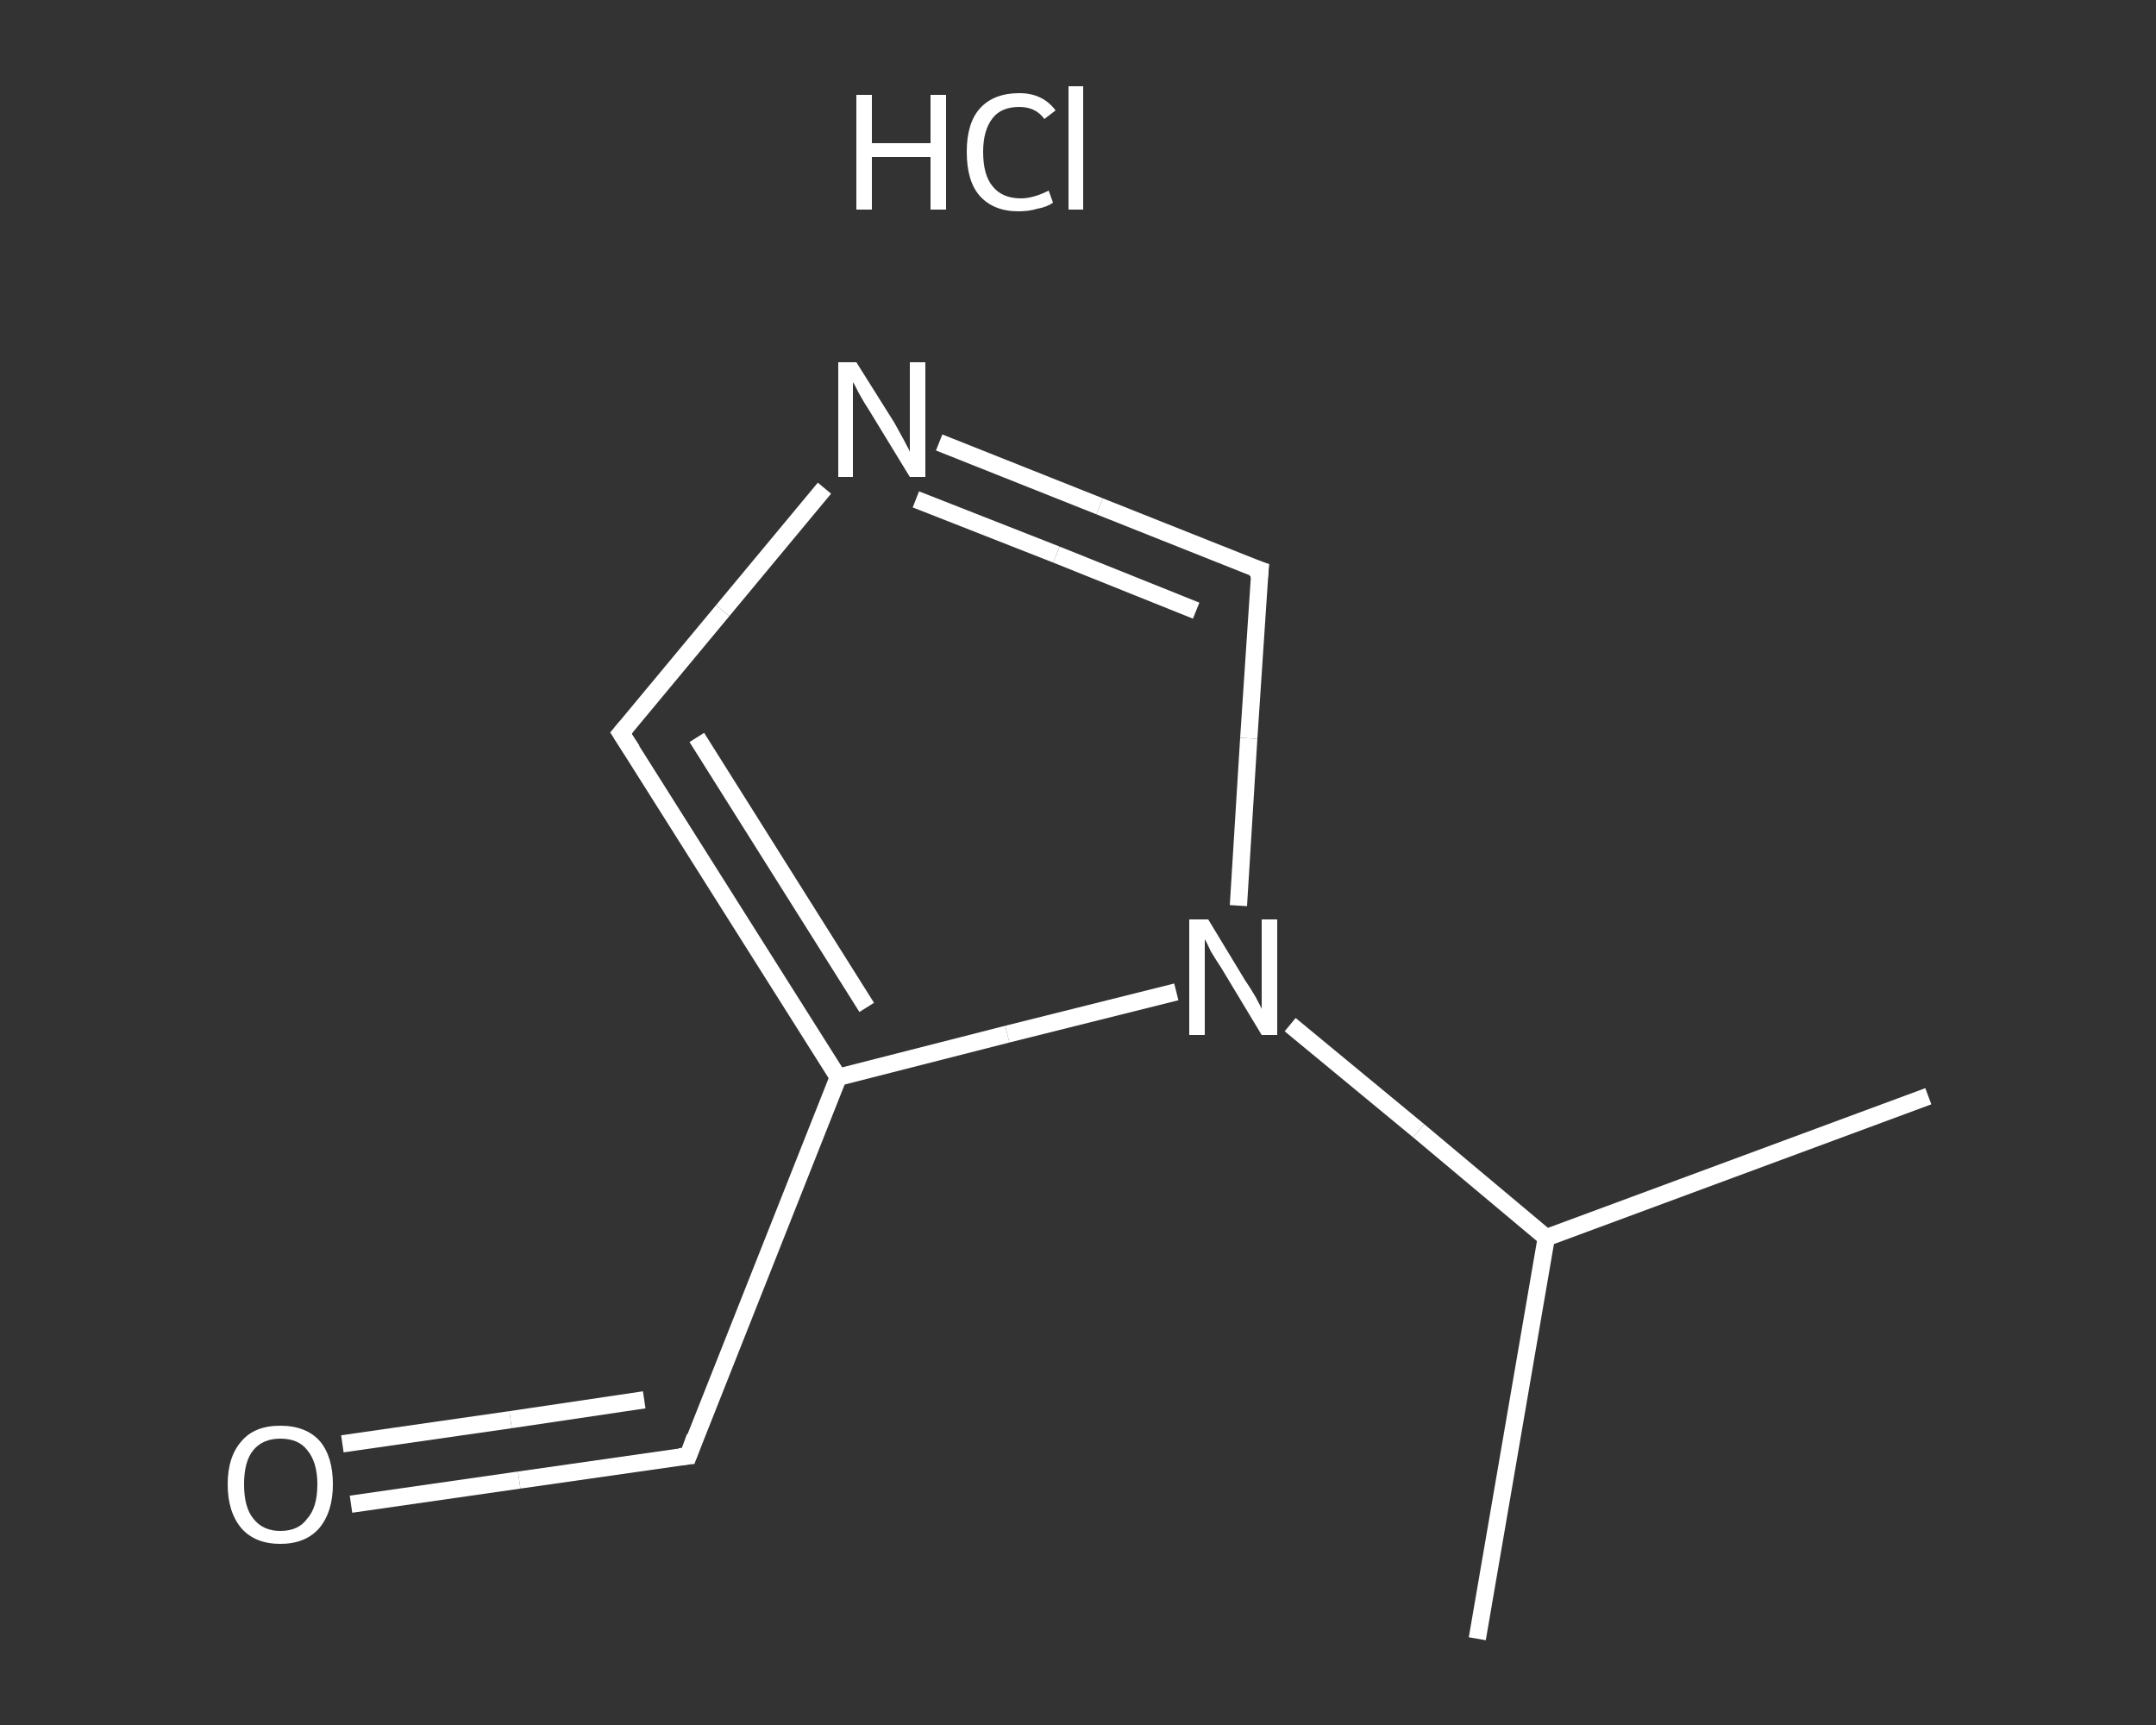 <?xml version='1.0' encoding='iso-8859-1'?>
<svg version='1.1' baseProfile='full'
              xmlns='http://www.w3.org/2000/svg'
                      xmlns:rdkit='http://www.rdkit.org/xml'
                      xmlns:xlink='http://www.w3.org/1999/xlink'
                  xml:space='preserve'
width='250px' height='200px' viewBox='0 0 250 200'>
<rect x="0" y="0" width="250" height="200" fill="#333333" stroke="none"/>
<!-- END OF HEADER -->
<rect style='opacity:1.0;fill:transparent;stroke:none' width='250.0' height='200.0' x='0.0' y='0.0'> </rect>
<path class='bond-0 atom-0 atom-1' d='M 223.6,127.1 L 179.3,143.5' style='fill:none;fill-rule:evenodd;stroke:#FFFFFF;stroke-width:2.0px;stroke-linecap:butt;stroke-linejoin:miter;stroke-opacity:1' />
<path class='bond-1 atom-1 atom-2' d='M 179.3,143.5 L 171.3,190.0' style='fill:none;fill-rule:evenodd;stroke:#FFFFFF;stroke-width:2.0px;stroke-linecap:butt;stroke-linejoin:miter;stroke-opacity:1' />
<path class='bond-2 atom-1 atom-3' d='M 179.3,143.5 L 164.5,131.1' style='fill:none;fill-rule:evenodd;stroke:#FFFFFF;stroke-width:2.0px;stroke-linecap:butt;stroke-linejoin:miter;stroke-opacity:1' />
<path class='bond-2 atom-1 atom-3' d='M 164.5,131.1 L 149.6,118.8' style='fill:none;fill-rule:evenodd;stroke:#FFFFFF;stroke-width:2.0px;stroke-linecap:butt;stroke-linejoin:miter;stroke-opacity:1' />
<path class='bond-3 atom-3 atom-4' d='M 143.6,105.0 L 144.8,85.6' style='fill:none;fill-rule:evenodd;stroke:#FFFFFF;stroke-width:2.0px;stroke-linecap:butt;stroke-linejoin:miter;stroke-opacity:1' />
<path class='bond-3 atom-3 atom-4' d='M 144.8,85.6 L 146.1,66.1' style='fill:none;fill-rule:evenodd;stroke:#FFFFFF;stroke-width:2.0px;stroke-linecap:butt;stroke-linejoin:miter;stroke-opacity:1' />
<path class='bond-4 atom-4 atom-5' d='M 146.1,66.1 L 127.5,58.7' style='fill:none;fill-rule:evenodd;stroke:#FFFFFF;stroke-width:2.0px;stroke-linecap:butt;stroke-linejoin:miter;stroke-opacity:1' />
<path class='bond-4 atom-4 atom-5' d='M 127.5,58.7 L 108.9,51.3' style='fill:none;fill-rule:evenodd;stroke:#FFFFFF;stroke-width:2.0px;stroke-linecap:butt;stroke-linejoin:miter;stroke-opacity:1' />
<path class='bond-4 atom-4 atom-5' d='M 138.7,70.8 L 122.5,64.3' style='fill:none;fill-rule:evenodd;stroke:#FFFFFF;stroke-width:2.0px;stroke-linecap:butt;stroke-linejoin:miter;stroke-opacity:1' />
<path class='bond-4 atom-4 atom-5' d='M 122.5,64.3 L 106.2,57.9' style='fill:none;fill-rule:evenodd;stroke:#FFFFFF;stroke-width:2.0px;stroke-linecap:butt;stroke-linejoin:miter;stroke-opacity:1' />
<path class='bond-5 atom-5 atom-6' d='M 95.6,56.6 L 83.8,70.8' style='fill:none;fill-rule:evenodd;stroke:#FFFFFF;stroke-width:2.0px;stroke-linecap:butt;stroke-linejoin:miter;stroke-opacity:1' />
<path class='bond-5 atom-5 atom-6' d='M 83.8,70.8 L 72.0,85.0' style='fill:none;fill-rule:evenodd;stroke:#FFFFFF;stroke-width:2.0px;stroke-linecap:butt;stroke-linejoin:miter;stroke-opacity:1' />
<path class='bond-6 atom-6 atom-7' d='M 72.0,85.0 L 97.2,124.9' style='fill:none;fill-rule:evenodd;stroke:#FFFFFF;stroke-width:2.0px;stroke-linecap:butt;stroke-linejoin:miter;stroke-opacity:1' />
<path class='bond-6 atom-6 atom-7' d='M 80.8,85.5 L 100.5,116.8' style='fill:none;fill-rule:evenodd;stroke:#FFFFFF;stroke-width:2.0px;stroke-linecap:butt;stroke-linejoin:miter;stroke-opacity:1' />
<path class='bond-7 atom-7 atom-8' d='M 97.2,124.9 L 79.8,168.8' style='fill:none;fill-rule:evenodd;stroke:#FFFFFF;stroke-width:2.0px;stroke-linecap:butt;stroke-linejoin:miter;stroke-opacity:1' />
<path class='bond-8 atom-8 atom-9' d='M 79.8,168.8 L 60.2,171.6' style='fill:none;fill-rule:evenodd;stroke:#FFFFFF;stroke-width:2.0px;stroke-linecap:butt;stroke-linejoin:miter;stroke-opacity:1' />
<path class='bond-8 atom-8 atom-9' d='M 60.2,171.6 L 40.7,174.4' style='fill:none;fill-rule:evenodd;stroke:#FFFFFF;stroke-width:2.0px;stroke-linecap:butt;stroke-linejoin:miter;stroke-opacity:1' />
<path class='bond-8 atom-8 atom-9' d='M 74.7,162.3 L 59.2,164.6' style='fill:none;fill-rule:evenodd;stroke:#FFFFFF;stroke-width:2.0px;stroke-linecap:butt;stroke-linejoin:miter;stroke-opacity:1' />
<path class='bond-8 atom-8 atom-9' d='M 59.2,164.6 L 39.7,167.4' style='fill:none;fill-rule:evenodd;stroke:#FFFFFF;stroke-width:2.0px;stroke-linecap:butt;stroke-linejoin:miter;stroke-opacity:1' />
<path class='bond-9 atom-7 atom-3' d='M 97.2,124.9 L 116.8,119.9' style='fill:none;fill-rule:evenodd;stroke:#FFFFFF;stroke-width:2.0px;stroke-linecap:butt;stroke-linejoin:miter;stroke-opacity:1' />
<path class='bond-9 atom-7 atom-3' d='M 116.8,119.9 L 136.4,115.0' style='fill:none;fill-rule:evenodd;stroke:#FFFFFF;stroke-width:2.0px;stroke-linecap:butt;stroke-linejoin:miter;stroke-opacity:1' />
<path d='M 146.0,67.1 L 146.1,66.1 L 145.2,65.8' style='fill:none;stroke:#FFFFFF;stroke-width:2.0px;stroke-linecap:butt;stroke-linejoin:miter;stroke-opacity:1;' />
<path d='M 72.6,84.3 L 72.0,85.0 L 73.3,87.0' style='fill:none;stroke:#FFFFFF;stroke-width:2.0px;stroke-linecap:butt;stroke-linejoin:miter;stroke-opacity:1;' />
<path d='M 80.6,166.6 L 79.8,168.8 L 78.8,168.9' style='fill:none;stroke:#FFFFFF;stroke-width:2.0px;stroke-linecap:butt;stroke-linejoin:miter;stroke-opacity:1;' />
<path class='atom-3' d='M 140.1 106.6
L 144.4 113.7
Q 144.9 114.4, 145.6 115.6
Q 146.3 116.9, 146.3 117.0
L 146.3 106.6
L 148.1 106.6
L 148.1 120.0
L 146.3 120.0
L 141.6 112.2
Q 141.0 111.3, 140.4 110.3
Q 139.9 109.2, 139.7 108.9
L 139.7 120.0
L 137.9 120.0
L 137.9 106.6
L 140.1 106.6
' fill='#FFFFFF'/>
<path class='atom-5' d='M 99.3 42.0
L 103.7 49.0
Q 104.1 49.7, 104.8 51.0
Q 105.5 52.3, 105.5 52.4
L 105.5 42.0
L 107.3 42.0
L 107.3 55.3
L 105.5 55.3
L 100.8 47.6
Q 100.2 46.7, 99.6 45.6
Q 99.1 44.6, 98.9 44.3
L 98.9 55.3
L 97.2 55.3
L 97.2 42.0
L 99.3 42.0
' fill='#FFFFFF'/>
<path class='atom-9' d='M 26.4 172.1
Q 26.4 168.9, 28.0 167.1
Q 29.5 165.3, 32.5 165.3
Q 35.5 165.3, 37.1 167.1
Q 38.6 168.9, 38.6 172.1
Q 38.6 175.3, 37.0 177.2
Q 35.4 179.0, 32.5 179.0
Q 29.6 179.0, 28.0 177.2
Q 26.4 175.3, 26.4 172.1
M 32.5 177.5
Q 34.6 177.5, 35.6 176.1
Q 36.8 174.8, 36.8 172.1
Q 36.8 169.5, 35.6 168.1
Q 34.6 166.8, 32.5 166.8
Q 30.5 166.8, 29.4 168.1
Q 28.3 169.4, 28.3 172.1
Q 28.3 174.8, 29.4 176.1
Q 30.5 177.5, 32.5 177.5
' fill='#FFFFFF'/>
<path class='atom-10' d='M 99.3 11.0
L 101.1 11.0
L 101.1 16.6
L 107.9 16.6
L 107.9 11.0
L 109.7 11.0
L 109.7 24.3
L 107.9 24.3
L 107.9 18.2
L 101.1 18.2
L 101.1 24.3
L 99.3 24.3
L 99.3 11.0
' fill='#FFFFFF'/>
<path class='atom-10' d='M 112.1 17.6
Q 112.1 14.3, 113.6 12.6
Q 115.2 10.8, 118.2 10.8
Q 120.9 10.8, 122.4 12.8
L 121.1 13.8
Q 120.1 12.4, 118.2 12.4
Q 116.1 12.4, 115.1 13.7
Q 114.0 15.1, 114.0 17.6
Q 114.0 20.3, 115.1 21.6
Q 116.2 23.0, 118.4 23.0
Q 119.8 23.0, 121.6 22.1
L 122.1 23.5
Q 121.4 24.0, 120.3 24.2
Q 119.3 24.5, 118.1 24.5
Q 115.2 24.5, 113.6 22.7
Q 112.1 21.0, 112.1 17.6
' fill='#FFFFFF'/>
<path class='atom-10' d='M 123.9 10.0
L 125.6 10.0
L 125.6 24.3
L 123.9 24.3
L 123.9 10.0
' fill='#FFFFFF'/>
</svg>
